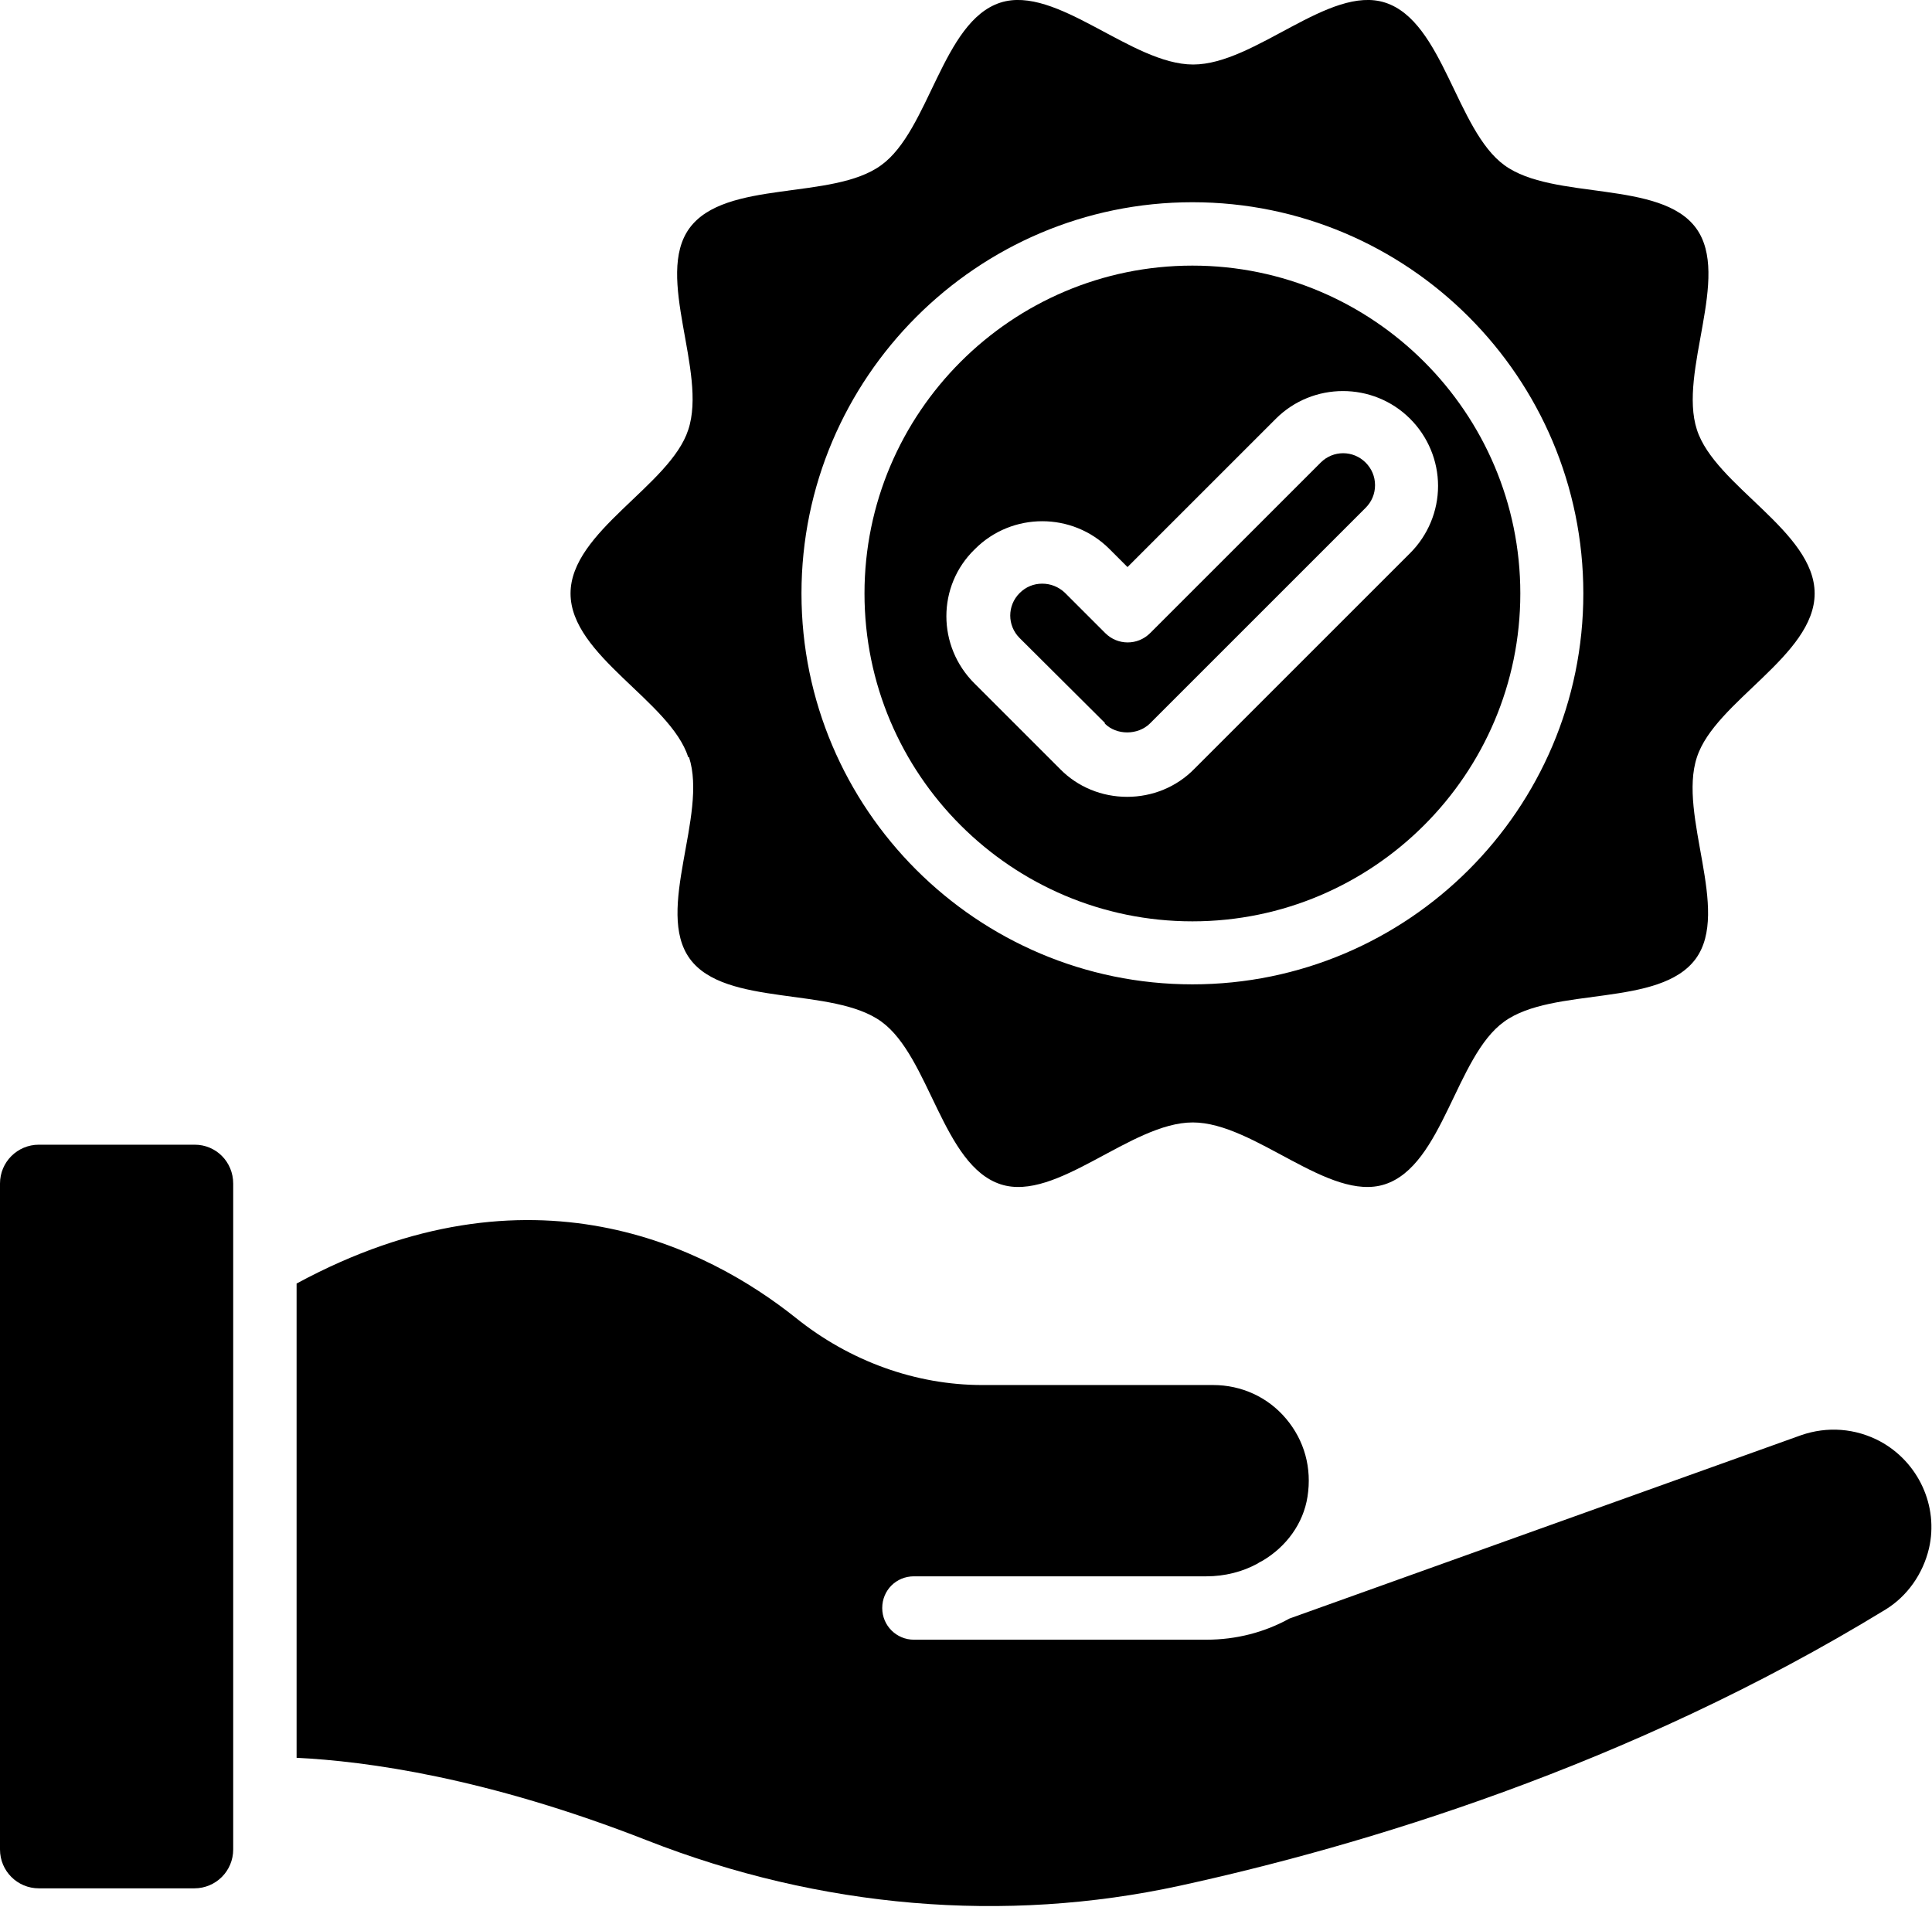 <?xml version="1.0" encoding="UTF-8"?>
<svg xmlns="http://www.w3.org/2000/svg" version="1.1" viewBox="0 0 512 505.4">
  <!-- Generator: Adobe Illustrator 28.7.1, SVG Export Plug-In . SVG Version: 1.2.0 Build 142)  -->
  <g>
    <g id="Layer_1">
      <g>
        <path d="M51.6,303.4H10.3c-5.7,0-10.3,4.6-10.3,10.3v176.5c0,5.7,4.6,10.3,10.3,10.3h41.2c5.7,0,10.3-4.6,10.3-10.3v-176.5c0-5.7-4.5-10.3-10.2-10.3Z"/>
        <path d="M292.8,191.8c3.1,3.1,8.7,3.1,11.9,0l57.2-57.2c1.6-1.6,2.5-3.7,2.5-6s-.9-4.4-2.5-6c-3.3-3.3-8.6-3.3-11.9,0l-45.2,45.2c-3.3,3.3-8.6,3.3-11.9,0l-10.7-10.7c-1.7-1.6-3.8-2.4-6-2.4s-4.3.8-6,2.5c-3.3,3.3-3.3,8.6,0,11.9l22.6,22.5Z"/>
        <path d="M316,244.2c47.9,0,86.9-39,86.9-86.9s-39-86.9-86.9-86.9-86.9,39-86.9,86.9c0,48,39,86.9,86.9,86.9ZM258.4,145.5c9.8-9.8,25.8-9.8,35.6,0l4.8,4.8,39.3-39.3c9.8-9.8,25.8-9.8,35.6,0,4.7,4.7,7.4,11.1,7.4,17.8s-2.7,13.1-7.4,17.8l-57.2,57.2c-4.7,4.8-11.1,7.4-17.8,7.4s-13.1-2.6-17.8-7.4l-22.6-22.6c-10-9.9-10-25.9,0-35.6Z"/>
        <path d="M182.6,200.7c5,15.4-9.1,40.6.2,53.4,9.4,12.9,37.9,7.3,50.8,16.7,12.8,9.3,16.2,38.1,31.6,43.1,14.8,4.8,34.5-16.4,50.9-16.4s36.1,21.2,50.9,16.4c15.4-5,18.8-33.9,31.6-43.1,12.9-9.4,41.3-3.7,50.8-16.7,9.3-12.8-4.8-38,.3-53.4,4.8-14.8,31.2-26.9,31.2-43.4s-26.4-28.5-31.2-43.4c-5-15.4,9.1-40.6-.2-53.4-9.4-12.9-37.9-7.3-50.8-16.7-12.8-9.3-16.2-38.1-31.6-43.1-14.8-4.8-34.5,16.4-50.9,16.4S280-4.1,265.1.7c-15.4,5-18.8,33.9-31.6,43.1-12.9,9.4-41.3,3.7-50.8,16.7-9.3,12.8,4.8,38-.3,53.4-4.8,14.8-31.2,26.9-31.2,43.4s26.4,28.5,31.2,43.4h0ZM316,53.6c57.2,0,103.6,46.5,103.6,103.7s-46.5,103.6-103.6,103.6-103.6-46.5-103.6-103.6,46.5-103.7,103.6-103.7Z"/>
        <path d="M498.4,382.1c-6.7-3.6-14.2-4.1-21.1-1.7l-135.6,48.6c-6.5,3.6-14,5.6-22,5.6h-77.5c-4.6,0-8.4-3.7-8.4-8.4s3.7-8.4,8.4-8.4h77.5c4.9,0,9.6-1.2,13.6-3.4.4-.3.9-.5,1.4-.8,6.2-3.7,10.7-9.8,11.8-16.9,1.2-7.6-.8-14.9-5.7-20.7-4.8-5.7-11.8-8.9-19.3-8.9h-61.2c-17.6,0-35.1-6.3-49.4-17.8-23.2-18.5-70.1-42.8-132.3-9.1v125.7c18.4.9,50.3,5.2,92.9,21.9,45.9,18,94.8,22.1,141.2,12,47.6-10.4,118.8-31.5,187-73.2,5.7-3.5,9.9-9.4,11.5-16.2,2.6-11.2-2.8-22.9-13-28.4Z"/>
      </g>
    </g>
  </g>
</svg>